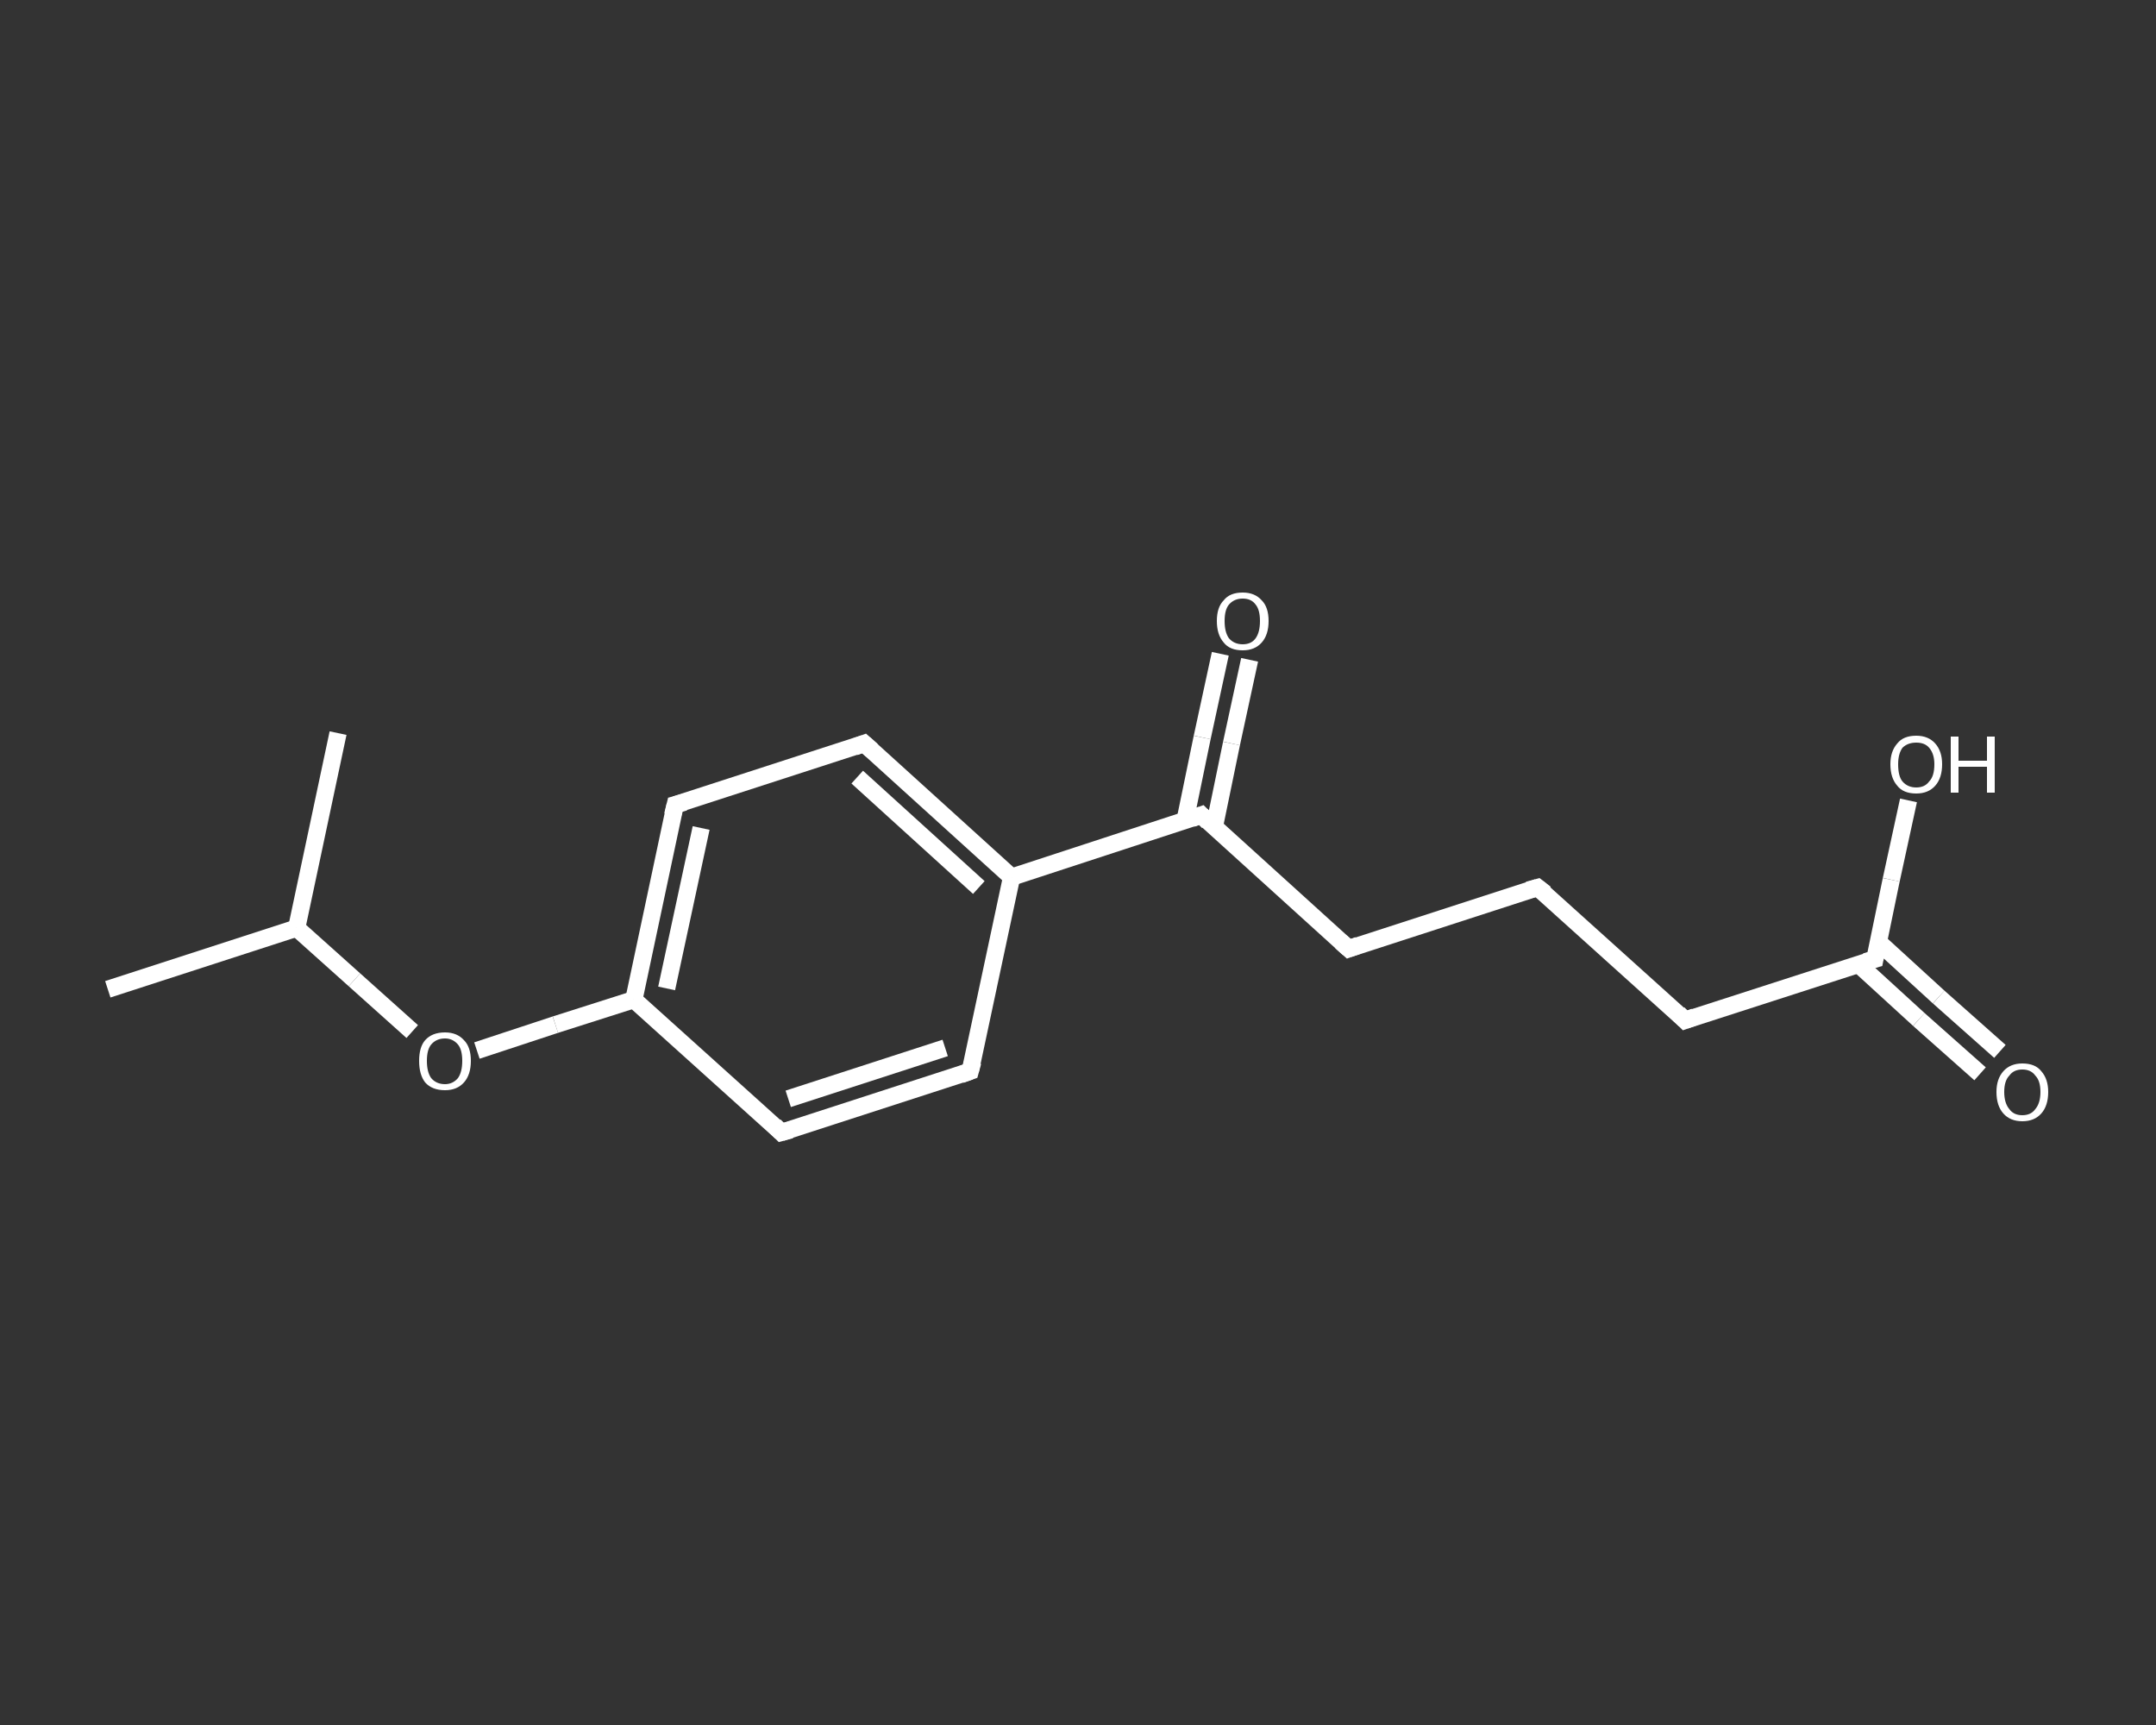 <?xml version='1.0' encoding='iso-8859-1'?>
<svg version='1.1' baseProfile='full'
              xmlns='http://www.w3.org/2000/svg'
                      xmlns:rdkit='http://www.rdkit.org/xml'
                      xmlns:xlink='http://www.w3.org/1999/xlink'
                  xml:space='preserve'
width='250px' height='200px' viewBox='0 0 250 200'>
<rect x="0" y="0" width="250" height="200" fill="#333333" stroke="none"/>
<!-- END OF HEADER -->
<rect style='opacity:1.0;fill:transparent;stroke:none' width='250.0' height='200.0' x='0.0' y='0.0'> </rect>
<path class='bond-0 atom-0 atom-1' d='M 12.5,114.7 L 34.4,107.6' style='fill:none;fill-rule:evenodd;stroke:#FFFFFF;stroke-width:2.0px;stroke-linecap:butt;stroke-linejoin:miter;stroke-opacity:1' />
<path class='bond-1 atom-1 atom-2' d='M 34.4,107.6 L 39.2,85.0' style='fill:none;fill-rule:evenodd;stroke:#FFFFFF;stroke-width:2.0px;stroke-linecap:butt;stroke-linejoin:miter;stroke-opacity:1' />
<path class='bond-2 atom-1 atom-3' d='M 34.4,107.6 L 41.1,113.6' style='fill:none;fill-rule:evenodd;stroke:#FFFFFF;stroke-width:2.0px;stroke-linecap:butt;stroke-linejoin:miter;stroke-opacity:1' />
<path class='bond-2 atom-1 atom-3' d='M 41.1,113.6 L 47.8,119.6' style='fill:none;fill-rule:evenodd;stroke:#FFFFFF;stroke-width:2.0px;stroke-linecap:butt;stroke-linejoin:miter;stroke-opacity:1' />
<path class='bond-3 atom-3 atom-4' d='M 55.3,121.8 L 64.4,118.8' style='fill:none;fill-rule:evenodd;stroke:#FFFFFF;stroke-width:2.0px;stroke-linecap:butt;stroke-linejoin:miter;stroke-opacity:1' />
<path class='bond-3 atom-3 atom-4' d='M 64.4,118.8 L 73.5,115.9' style='fill:none;fill-rule:evenodd;stroke:#FFFFFF;stroke-width:2.0px;stroke-linecap:butt;stroke-linejoin:miter;stroke-opacity:1' />
<path class='bond-4 atom-4 atom-5' d='M 73.5,115.9 L 78.3,93.3' style='fill:none;fill-rule:evenodd;stroke:#FFFFFF;stroke-width:2.0px;stroke-linecap:butt;stroke-linejoin:miter;stroke-opacity:1' />
<path class='bond-4 atom-4 atom-5' d='M 77.3,114.6 L 81.3,96.0' style='fill:none;fill-rule:evenodd;stroke:#FFFFFF;stroke-width:2.0px;stroke-linecap:butt;stroke-linejoin:miter;stroke-opacity:1' />
<path class='bond-5 atom-5 atom-6' d='M 78.3,93.3 L 100.2,86.2' style='fill:none;fill-rule:evenodd;stroke:#FFFFFF;stroke-width:2.0px;stroke-linecap:butt;stroke-linejoin:miter;stroke-opacity:1' />
<path class='bond-6 atom-6 atom-7' d='M 100.2,86.2 L 117.3,101.7' style='fill:none;fill-rule:evenodd;stroke:#FFFFFF;stroke-width:2.0px;stroke-linecap:butt;stroke-linejoin:miter;stroke-opacity:1' />
<path class='bond-6 atom-6 atom-7' d='M 99.4,90.1 L 113.5,102.9' style='fill:none;fill-rule:evenodd;stroke:#FFFFFF;stroke-width:2.0px;stroke-linecap:butt;stroke-linejoin:miter;stroke-opacity:1' />
<path class='bond-7 atom-7 atom-8' d='M 117.3,101.7 L 139.3,94.5' style='fill:none;fill-rule:evenodd;stroke:#FFFFFF;stroke-width:2.0px;stroke-linecap:butt;stroke-linejoin:miter;stroke-opacity:1' />
<path class='bond-8 atom-8 atom-9' d='M 140.8,95.9 L 142.8,86.2' style='fill:none;fill-rule:evenodd;stroke:#FFFFFF;stroke-width:2.0px;stroke-linecap:butt;stroke-linejoin:miter;stroke-opacity:1' />
<path class='bond-8 atom-8 atom-9' d='M 142.8,86.2 L 144.9,76.5' style='fill:none;fill-rule:evenodd;stroke:#FFFFFF;stroke-width:2.0px;stroke-linecap:butt;stroke-linejoin:miter;stroke-opacity:1' />
<path class='bond-8 atom-8 atom-9' d='M 137.4,95.2 L 139.4,85.5' style='fill:none;fill-rule:evenodd;stroke:#FFFFFF;stroke-width:2.0px;stroke-linecap:butt;stroke-linejoin:miter;stroke-opacity:1' />
<path class='bond-8 atom-8 atom-9' d='M 139.4,85.5 L 141.5,75.8' style='fill:none;fill-rule:evenodd;stroke:#FFFFFF;stroke-width:2.0px;stroke-linecap:butt;stroke-linejoin:miter;stroke-opacity:1' />
<path class='bond-9 atom-8 atom-10' d='M 139.3,94.5 L 156.4,110.0' style='fill:none;fill-rule:evenodd;stroke:#FFFFFF;stroke-width:2.0px;stroke-linecap:butt;stroke-linejoin:miter;stroke-opacity:1' />
<path class='bond-10 atom-10 atom-11' d='M 156.4,110.0 L 178.3,102.9' style='fill:none;fill-rule:evenodd;stroke:#FFFFFF;stroke-width:2.0px;stroke-linecap:butt;stroke-linejoin:miter;stroke-opacity:1' />
<path class='bond-11 atom-11 atom-12' d='M 178.3,102.9 L 195.4,118.3' style='fill:none;fill-rule:evenodd;stroke:#FFFFFF;stroke-width:2.0px;stroke-linecap:butt;stroke-linejoin:miter;stroke-opacity:1' />
<path class='bond-12 atom-12 atom-13' d='M 195.4,118.3 L 217.4,111.2' style='fill:none;fill-rule:evenodd;stroke:#FFFFFF;stroke-width:2.0px;stroke-linecap:butt;stroke-linejoin:miter;stroke-opacity:1' />
<path class='bond-13 atom-13 atom-14' d='M 215.5,111.8 L 222.5,118.2' style='fill:none;fill-rule:evenodd;stroke:#FFFFFF;stroke-width:2.0px;stroke-linecap:butt;stroke-linejoin:miter;stroke-opacity:1' />
<path class='bond-13 atom-13 atom-14' d='M 222.5,118.2 L 229.6,124.5' style='fill:none;fill-rule:evenodd;stroke:#FFFFFF;stroke-width:2.0px;stroke-linecap:butt;stroke-linejoin:miter;stroke-opacity:1' />
<path class='bond-13 atom-13 atom-14' d='M 217.8,109.2 L 224.8,115.6' style='fill:none;fill-rule:evenodd;stroke:#FFFFFF;stroke-width:2.0px;stroke-linecap:butt;stroke-linejoin:miter;stroke-opacity:1' />
<path class='bond-13 atom-13 atom-14' d='M 224.8,115.6 L 231.9,121.9' style='fill:none;fill-rule:evenodd;stroke:#FFFFFF;stroke-width:2.0px;stroke-linecap:butt;stroke-linejoin:miter;stroke-opacity:1' />
<path class='bond-14 atom-13 atom-15' d='M 217.4,111.2 L 219.3,102.0' style='fill:none;fill-rule:evenodd;stroke:#FFFFFF;stroke-width:2.0px;stroke-linecap:butt;stroke-linejoin:miter;stroke-opacity:1' />
<path class='bond-14 atom-13 atom-15' d='M 219.3,102.0 L 221.3,92.8' style='fill:none;fill-rule:evenodd;stroke:#FFFFFF;stroke-width:2.0px;stroke-linecap:butt;stroke-linejoin:miter;stroke-opacity:1' />
<path class='bond-15 atom-7 atom-16' d='M 117.3,101.7 L 112.5,124.2' style='fill:none;fill-rule:evenodd;stroke:#FFFFFF;stroke-width:2.0px;stroke-linecap:butt;stroke-linejoin:miter;stroke-opacity:1' />
<path class='bond-16 atom-16 atom-17' d='M 112.5,124.2 L 90.6,131.3' style='fill:none;fill-rule:evenodd;stroke:#FFFFFF;stroke-width:2.0px;stroke-linecap:butt;stroke-linejoin:miter;stroke-opacity:1' />
<path class='bond-16 atom-16 atom-17' d='M 109.6,121.5 L 91.4,127.4' style='fill:none;fill-rule:evenodd;stroke:#FFFFFF;stroke-width:2.0px;stroke-linecap:butt;stroke-linejoin:miter;stroke-opacity:1' />
<path class='bond-17 atom-17 atom-4' d='M 90.6,131.3 L 73.5,115.9' style='fill:none;fill-rule:evenodd;stroke:#FFFFFF;stroke-width:2.0px;stroke-linecap:butt;stroke-linejoin:miter;stroke-opacity:1' />
<path d='M 78.0,94.5 L 78.3,93.3 L 79.4,93.0' style='fill:none;stroke:#FFFFFF;stroke-width:2.0px;stroke-linecap:butt;stroke-linejoin:miter;stroke-opacity:1;' />
<path d='M 99.1,86.6 L 100.2,86.2 L 101.1,87.0' style='fill:none;stroke:#FFFFFF;stroke-width:2.0px;stroke-linecap:butt;stroke-linejoin:miter;stroke-opacity:1;' />
<path d='M 138.2,94.9 L 139.3,94.5 L 140.1,95.3' style='fill:none;stroke:#FFFFFF;stroke-width:2.0px;stroke-linecap:butt;stroke-linejoin:miter;stroke-opacity:1;' />
<path d='M 155.5,109.2 L 156.4,110.0 L 157.5,109.6' style='fill:none;stroke:#FFFFFF;stroke-width:2.0px;stroke-linecap:butt;stroke-linejoin:miter;stroke-opacity:1;' />
<path d='M 177.2,103.2 L 178.3,102.9 L 179.2,103.6' style='fill:none;stroke:#FFFFFF;stroke-width:2.0px;stroke-linecap:butt;stroke-linejoin:miter;stroke-opacity:1;' />
<path d='M 194.6,117.5 L 195.4,118.3 L 196.5,117.9' style='fill:none;stroke:#FFFFFF;stroke-width:2.0px;stroke-linecap:butt;stroke-linejoin:miter;stroke-opacity:1;' />
<path d='M 216.3,111.5 L 217.4,111.2 L 217.5,110.7' style='fill:none;stroke:#FFFFFF;stroke-width:2.0px;stroke-linecap:butt;stroke-linejoin:miter;stroke-opacity:1;' />
<path d='M 112.8,123.1 L 112.5,124.2 L 111.4,124.6' style='fill:none;stroke:#FFFFFF;stroke-width:2.0px;stroke-linecap:butt;stroke-linejoin:miter;stroke-opacity:1;' />
<path d='M 91.7,131.0 L 90.6,131.3 L 89.8,130.5' style='fill:none;stroke:#FFFFFF;stroke-width:2.0px;stroke-linecap:butt;stroke-linejoin:miter;stroke-opacity:1;' />
<path class='atom-3' d='M 48.6 123.0
Q 48.6 121.4, 49.3 120.6
Q 50.1 119.7, 51.6 119.7
Q 53.0 119.7, 53.8 120.6
Q 54.6 121.4, 54.6 123.0
Q 54.6 124.6, 53.8 125.5
Q 53.0 126.4, 51.6 126.4
Q 50.1 126.4, 49.3 125.5
Q 48.6 124.6, 48.6 123.0
M 51.6 125.7
Q 52.5 125.7, 53.1 125.0
Q 53.6 124.3, 53.6 123.0
Q 53.6 121.7, 53.1 121.1
Q 52.5 120.4, 51.6 120.4
Q 50.6 120.4, 50.0 121.1
Q 49.5 121.7, 49.5 123.0
Q 49.5 124.3, 50.0 125.0
Q 50.6 125.7, 51.6 125.7
' fill='#FFFFFF'/>
<path class='atom-9' d='M 141.1 72.0
Q 141.1 70.4, 141.9 69.6
Q 142.6 68.7, 144.1 68.7
Q 145.5 68.7, 146.3 69.6
Q 147.1 70.4, 147.1 72.0
Q 147.1 73.6, 146.3 74.5
Q 145.5 75.4, 144.1 75.4
Q 142.6 75.4, 141.9 74.5
Q 141.1 73.6, 141.1 72.0
M 144.1 74.7
Q 145.1 74.7, 145.6 74.0
Q 146.1 73.3, 146.1 72.0
Q 146.1 70.7, 145.6 70.1
Q 145.1 69.4, 144.1 69.4
Q 143.1 69.4, 142.5 70.1
Q 142.0 70.7, 142.0 72.0
Q 142.0 73.3, 142.5 74.0
Q 143.1 74.7, 144.1 74.7
' fill='#FFFFFF'/>
<path class='atom-14' d='M 231.5 126.6
Q 231.5 125.1, 232.3 124.2
Q 233.1 123.3, 234.5 123.3
Q 236.0 123.3, 236.7 124.2
Q 237.5 125.1, 237.5 126.6
Q 237.5 128.2, 236.7 129.1
Q 235.9 130.0, 234.5 130.0
Q 233.1 130.0, 232.3 129.1
Q 231.5 128.2, 231.5 126.6
M 234.5 129.3
Q 235.5 129.3, 236.0 128.6
Q 236.6 127.9, 236.6 126.6
Q 236.6 125.3, 236.0 124.7
Q 235.5 124.0, 234.5 124.0
Q 233.5 124.0, 233.0 124.7
Q 232.4 125.3, 232.4 126.6
Q 232.4 127.9, 233.0 128.6
Q 233.5 129.3, 234.5 129.3
' fill='#FFFFFF'/>
<path class='atom-15' d='M 219.2 88.6
Q 219.2 87.1, 220.0 86.2
Q 220.7 85.3, 222.2 85.3
Q 223.6 85.3, 224.4 86.2
Q 225.2 87.1, 225.2 88.6
Q 225.2 90.2, 224.4 91.1
Q 223.6 92.0, 222.2 92.0
Q 220.7 92.0, 220.0 91.1
Q 219.2 90.2, 219.2 88.6
M 222.2 91.3
Q 223.2 91.3, 223.7 90.6
Q 224.3 90.0, 224.3 88.6
Q 224.3 87.4, 223.7 86.7
Q 223.2 86.1, 222.2 86.1
Q 221.2 86.1, 220.6 86.7
Q 220.1 87.4, 220.1 88.6
Q 220.1 90.0, 220.6 90.6
Q 221.2 91.3, 222.2 91.3
' fill='#FFFFFF'/>
<path class='atom-15' d='M 226.2 85.4
L 227.1 85.4
L 227.1 88.2
L 230.4 88.2
L 230.4 85.4
L 231.3 85.4
L 231.3 91.9
L 230.4 91.9
L 230.4 88.9
L 227.1 88.9
L 227.1 91.9
L 226.2 91.9
L 226.2 85.4
' fill='#FFFFFF'/>
</svg>
